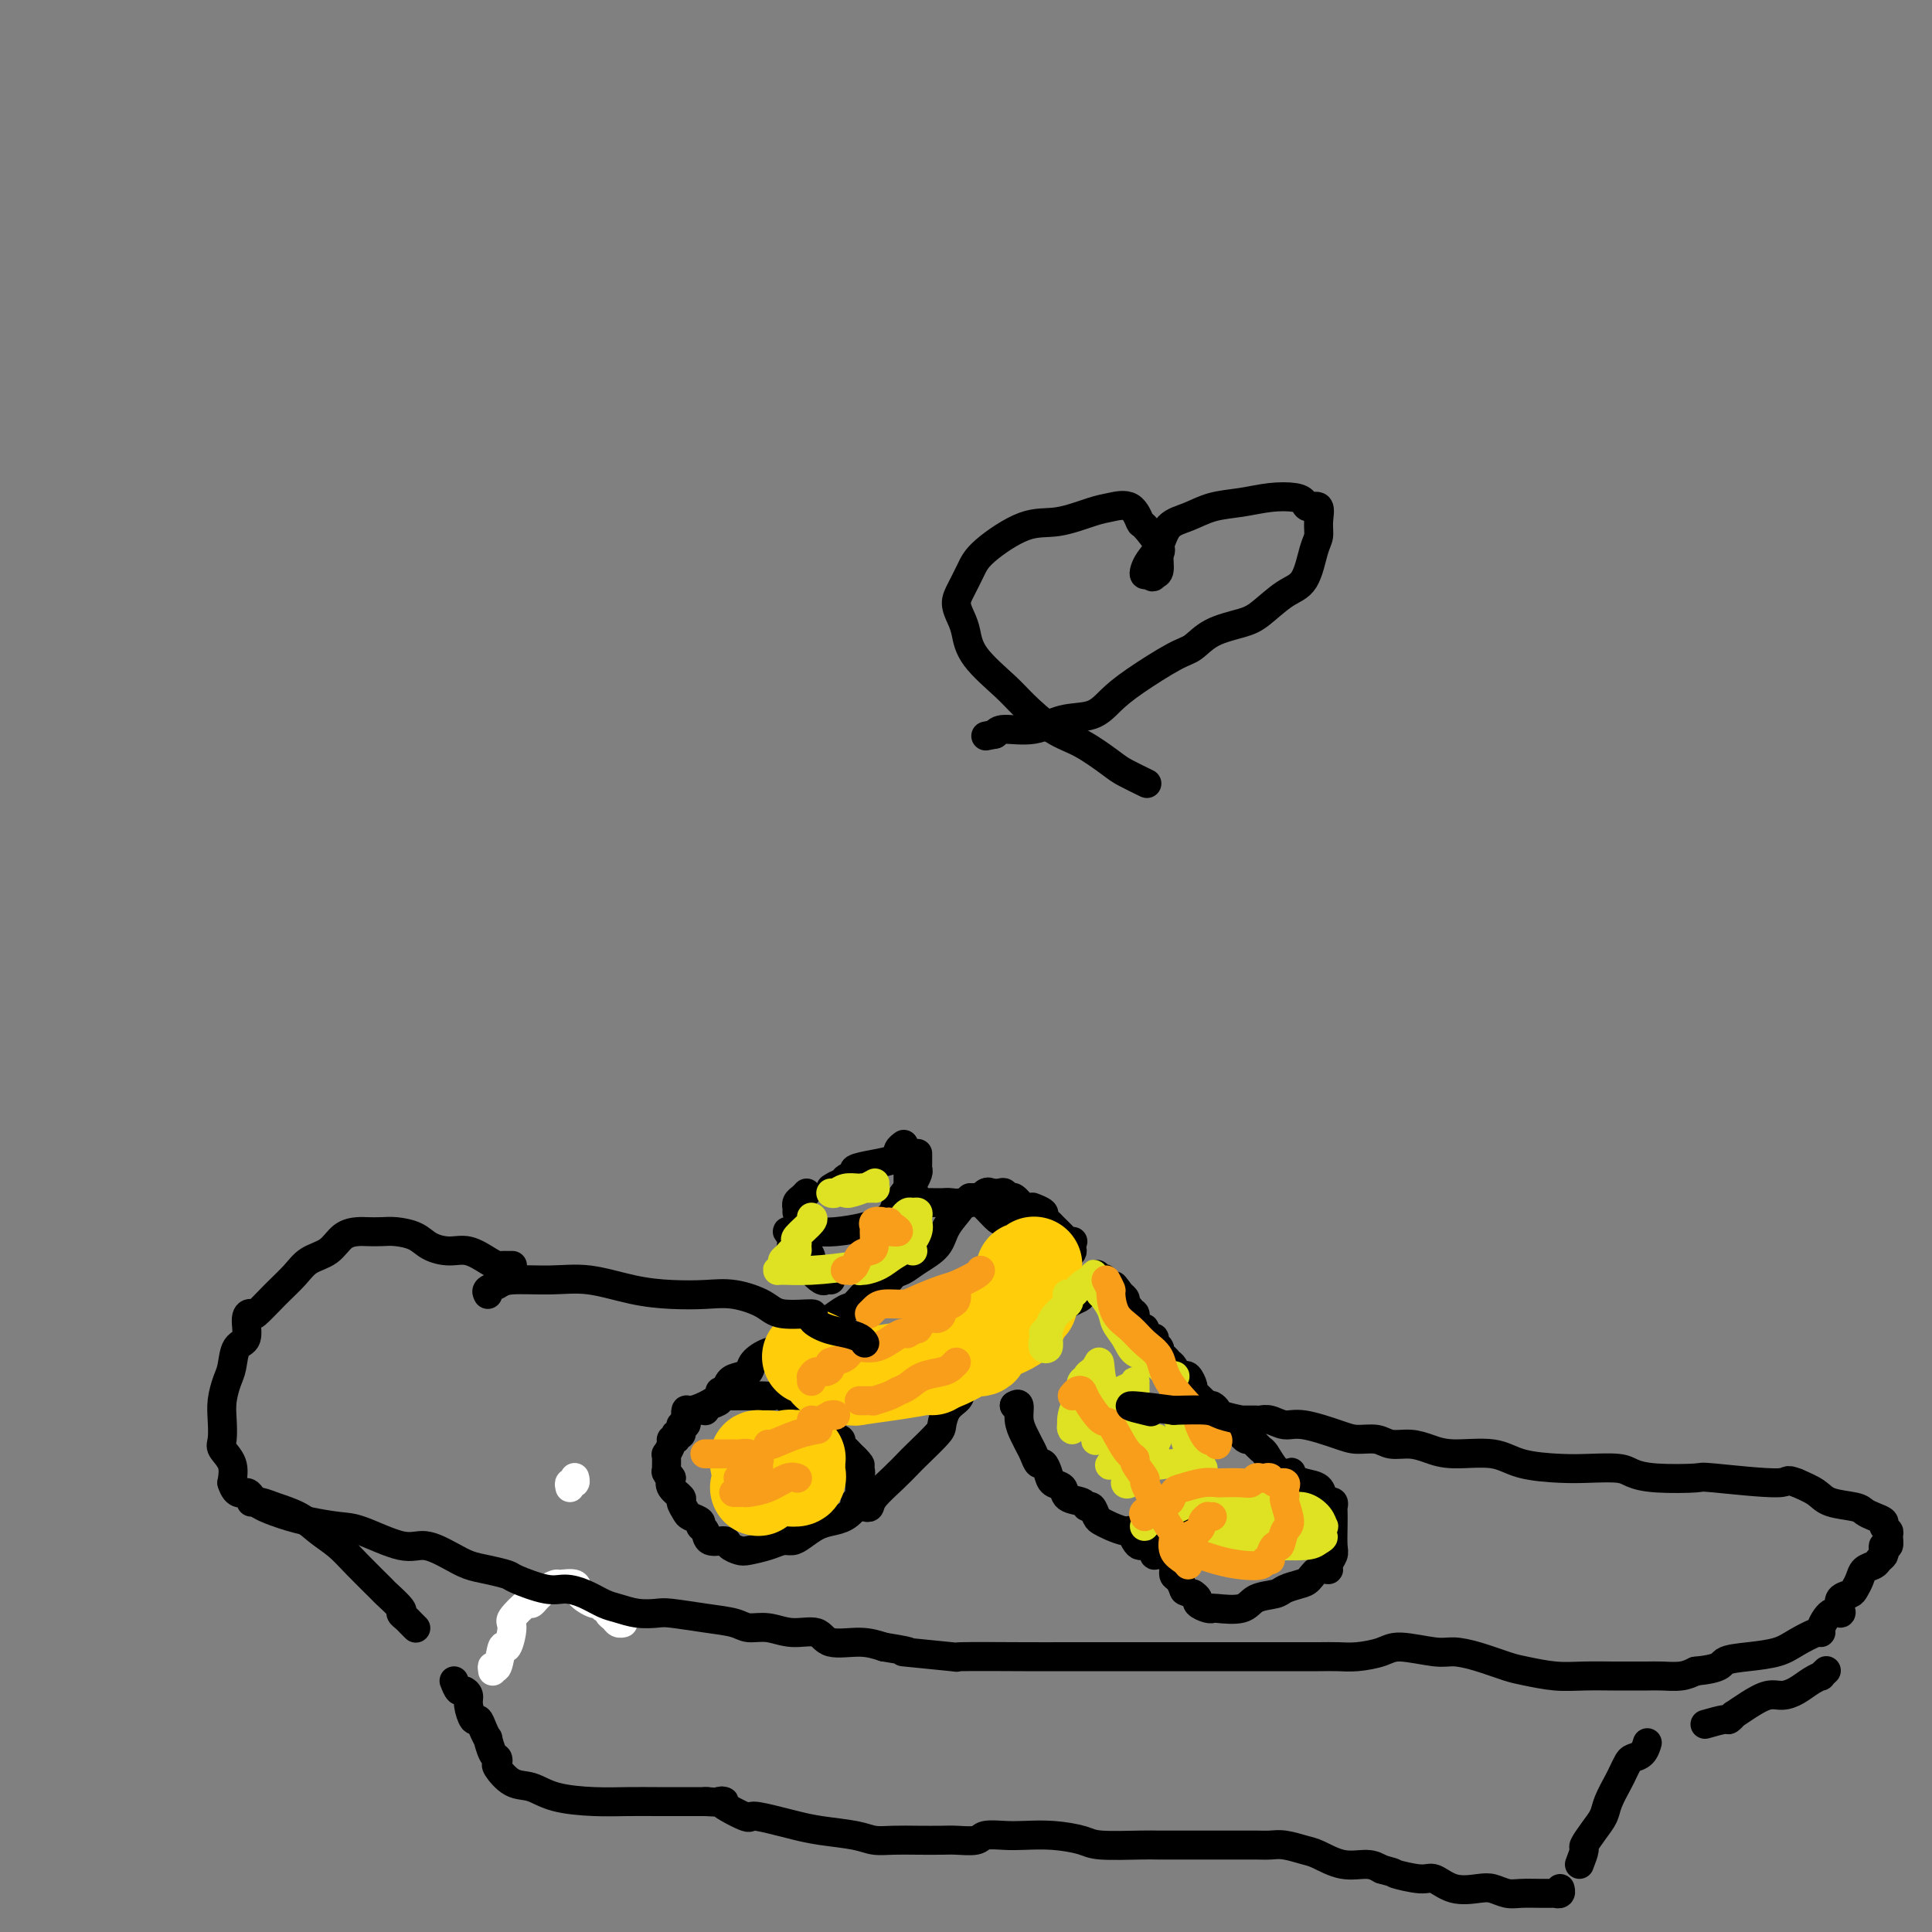 <svg viewBox='0 0 400 400' version='1.1' xmlns='http://www.w3.org/2000/svg' xmlns:xlink='http://www.w3.org/1999/xlink'><rect x="0" y="0" width="400" height="400" fill="#808080" stroke="none"/><g fill='none' stroke='#FFFFFF' stroke-width='6' stroke-linecap='round' stroke-linejoin='round'><path d='M102,346c-0.088,-0.552 -0.177,-1.104 0,-1c0.177,0.104 0.619,0.864 1,0c0.381,-0.864 0.701,-3.353 1,-4c0.299,-0.647 0.577,0.549 1,0c0.423,-0.549 0.992,-2.844 1,-4c0.008,-1.156 -0.545,-1.174 0,-2c0.545,-0.826 2.186,-2.459 3,-3c0.814,-0.541 0.800,0.009 1,0c0.200,-0.009 0.615,-0.576 1,-1c0.385,-0.424 0.741,-0.703 1,-1c0.259,-0.297 0.420,-0.610 1,-1c0.580,-0.390 1.577,-0.857 2,-1c0.423,-0.143 0.270,0.038 1,0c0.730,-0.038 2.342,-0.293 3,0c0.658,0.293 0.362,1.135 1,2c0.638,0.865 2.209,1.751 3,2c0.791,0.249 0.804,-0.141 1,0c0.196,0.141 0.577,0.812 1,1c0.423,0.188 0.888,-0.107 1,0c0.112,0.107 -0.127,0.617 0,1c0.127,0.383 0.622,0.639 1,1c0.378,0.361 0.640,0.828 1,1c0.360,0.172 0.817,0.049 1,0c0.183,-0.049 0.091,-0.025 0,0'/><path d='M118,308c-0.113,-0.453 -0.226,-0.906 0,-1c0.226,-0.094 0.793,0.171 1,0c0.207,-0.171 0.056,-0.778 0,-1c-0.056,-0.222 -0.015,-0.060 0,0c0.015,0.060 0.004,0.017 0,0c-0.004,-0.017 -0.002,-0.009 0,0'/></g>
<g fill='none' stroke='#000000' stroke-width='6' stroke-linecap='round' stroke-linejoin='round'><path d='M145,292c0.436,-0.024 0.872,-0.049 1,0c0.128,0.049 -0.053,0.171 0,0c0.053,-0.171 0.339,-0.634 1,-1c0.661,-0.366 1.697,-0.634 2,-1c0.303,-0.366 -0.127,-0.830 0,-1c0.127,-0.170 0.812,-0.046 1,0c0.188,0.046 -0.120,0.012 0,0c0.120,-0.012 0.669,-0.003 1,0c0.331,0.003 0.445,0.001 1,0c0.555,-0.001 1.552,-0.002 2,0c0.448,0.002 0.349,0.007 1,0c0.651,-0.007 2.053,-0.027 3,0c0.947,0.027 1.439,0.102 2,0c0.561,-0.102 1.190,-0.379 2,0c0.810,0.379 1.799,1.416 3,2c1.201,0.584 2.613,0.716 3,1c0.387,0.284 -0.252,0.720 0,1c0.252,0.280 1.396,0.404 2,1c0.604,0.596 0.669,1.665 1,2c0.331,0.335 0.929,-0.065 1,0c0.071,0.065 -0.384,0.595 0,1c0.384,0.405 1.609,0.686 2,1c0.391,0.314 -0.050,0.662 0,1c0.050,0.338 0.590,0.668 1,1c0.410,0.332 0.688,0.666 1,1c0.312,0.334 0.656,0.667 1,1'/><path d='M177,302c2.260,2.210 0.409,1.235 0,1c-0.409,-0.235 0.622,0.270 1,1c0.378,0.730 0.101,1.683 0,2c-0.101,0.317 -0.026,-0.003 0,0c0.026,0.003 0.003,0.330 0,1c-0.003,0.670 0.015,1.684 0,2c-0.015,0.316 -0.062,-0.066 0,0c0.062,0.066 0.232,0.581 0,1c-0.232,0.419 -0.866,0.741 -1,1c-0.134,0.259 0.231,0.454 0,1c-0.231,0.546 -1.059,1.443 -2,2c-0.941,0.557 -1.995,0.776 -3,1c-1.005,0.224 -1.962,0.455 -3,1c-1.038,0.545 -2.159,1.403 -3,2c-0.841,0.597 -1.404,0.931 -2,1c-0.596,0.069 -1.225,-0.128 -2,0c-0.775,0.128 -1.697,0.580 -3,1c-1.303,0.420 -2.987,0.808 -4,1c-1.013,0.192 -1.356,0.188 -2,0c-0.644,-0.188 -1.588,-0.561 -2,-1c-0.412,-0.439 -0.291,-0.944 -1,-1c-0.709,-0.056 -2.250,0.335 -3,0c-0.750,-0.335 -0.711,-1.398 -1,-2c-0.289,-0.602 -0.905,-0.743 -1,-1c-0.095,-0.257 0.330,-0.631 0,-1c-0.330,-0.369 -1.416,-0.732 -2,-1c-0.584,-0.268 -0.665,-0.442 -1,-1c-0.335,-0.558 -0.925,-1.500 -1,-2c-0.075,-0.500 0.364,-0.558 0,-1c-0.364,-0.442 -1.533,-1.269 -2,-2c-0.467,-0.731 -0.234,-1.365 0,-2'/><path d='M139,306c-1.464,-2.190 -1.124,-1.165 -1,-1c0.124,0.165 0.032,-0.528 0,-1c-0.032,-0.472 -0.005,-0.721 0,-1c0.005,-0.279 -0.014,-0.586 0,-1c0.014,-0.414 0.060,-0.933 0,-1c-0.060,-0.067 -0.226,0.318 0,0c0.226,-0.318 0.844,-1.339 1,-2c0.156,-0.661 -0.151,-0.961 0,-1c0.151,-0.039 0.758,0.182 1,0c0.242,-0.182 0.118,-0.766 0,-1c-0.118,-0.234 -0.229,-0.119 0,0c0.229,0.119 0.797,0.243 1,0c0.203,-0.243 0.040,-0.853 0,-1c-0.040,-0.147 0.042,0.171 0,0c-0.042,-0.171 -0.207,-0.829 0,-1c0.207,-0.171 0.787,0.146 1,0c0.213,-0.146 0.061,-0.756 0,-1c-0.061,-0.244 -0.030,-0.122 0,0'/><path d='M142,294c-0.047,-0.862 -0.094,-1.724 0,-2c0.094,-0.276 0.330,0.033 1,0c0.670,-0.033 1.775,-0.408 3,-1c1.225,-0.592 2.568,-1.402 3,-2c0.432,-0.598 -0.049,-0.986 0,-1c0.049,-0.014 0.627,0.344 1,0c0.373,-0.344 0.539,-1.392 1,-2c0.461,-0.608 1.215,-0.778 2,-1c0.785,-0.222 1.600,-0.497 2,-1c0.400,-0.503 0.384,-1.233 1,-2c0.616,-0.767 1.863,-1.572 3,-2c1.137,-0.428 2.162,-0.481 3,-1c0.838,-0.519 1.488,-1.505 2,-2c0.512,-0.495 0.885,-0.498 2,-1c1.115,-0.502 2.973,-1.504 4,-2c1.027,-0.496 1.223,-0.485 2,-1c0.777,-0.515 2.133,-1.557 3,-2c0.867,-0.443 1.243,-0.289 2,-1c0.757,-0.711 1.895,-2.287 3,-3c1.105,-0.713 2.177,-0.564 3,-1c0.823,-0.436 1.398,-1.459 2,-2c0.602,-0.541 1.230,-0.600 2,-1c0.770,-0.400 1.681,-1.140 3,-2c1.319,-0.860 3.047,-1.838 4,-3c0.953,-1.162 1.132,-2.507 2,-4c0.868,-1.493 2.426,-3.133 3,-4c0.574,-0.867 0.164,-0.962 0,-1c-0.164,-0.038 -0.082,-0.019 0,0'/><path d='M178,312c0.313,-0.034 0.626,-0.068 1,0c0.374,0.068 0.808,0.239 1,0c0.192,-0.239 0.143,-0.887 1,-2c0.857,-1.113 2.621,-2.692 4,-4c1.379,-1.308 2.371,-2.346 3,-3c0.629,-0.654 0.893,-0.924 2,-2c1.107,-1.076 3.056,-2.957 4,-4c0.944,-1.043 0.882,-1.247 1,-2c0.118,-0.753 0.417,-2.056 1,-3c0.583,-0.944 1.451,-1.528 2,-2c0.549,-0.472 0.778,-0.833 1,-2c0.222,-1.167 0.436,-3.139 1,-4c0.564,-0.861 1.477,-0.612 2,-1c0.523,-0.388 0.655,-1.413 1,-2c0.345,-0.587 0.904,-0.735 1,-1c0.096,-0.265 -0.269,-0.648 0,-1c0.269,-0.352 1.173,-0.672 2,-1c0.827,-0.328 1.576,-0.664 2,-1c0.424,-0.336 0.522,-0.671 1,-1c0.478,-0.329 1.336,-0.652 2,-1c0.664,-0.348 1.135,-0.720 2,-1c0.865,-0.280 2.125,-0.466 3,-1c0.875,-0.534 1.365,-1.414 2,-2c0.635,-0.586 1.414,-0.877 2,-1c0.586,-0.123 0.978,-0.079 1,0c0.022,0.079 -0.327,0.193 0,0c0.327,-0.193 1.331,-0.693 2,-1c0.669,-0.307 1.004,-0.423 1,-1c-0.004,-0.577 -0.347,-1.617 0,-2c0.347,-0.383 1.385,-0.109 2,0c0.615,0.109 0.808,0.055 1,0'/><path d='M227,266c3.250,-2.024 0.875,-1.083 0,-1c-0.875,0.083 -0.250,-0.690 0,-1c0.250,-0.310 0.125,-0.155 0,0'/><path d='M201,248c-0.145,-0.029 -0.290,-0.058 0,0c0.290,0.058 1.015,0.204 2,1c0.985,0.796 2.229,2.242 3,3c0.771,0.758 1.070,0.830 2,1c0.930,0.170 2.490,0.440 3,1c0.510,0.560 -0.032,1.412 0,2c0.032,0.588 0.636,0.914 1,1c0.364,0.086 0.486,-0.068 1,0c0.514,0.068 1.418,0.359 2,1c0.582,0.641 0.840,1.633 2,2c1.160,0.367 3.221,0.109 4,0c0.779,-0.109 0.275,-0.068 0,0c-0.275,0.068 -0.321,0.163 0,0c0.321,-0.163 1.010,-0.582 1,-1c-0.010,-0.418 -0.717,-0.834 -1,-1c-0.283,-0.166 -0.141,-0.083 0,0'/><path d='M201,248c-0.090,0.008 -0.180,0.016 0,0c0.180,-0.016 0.629,-0.057 1,0c0.371,0.057 0.663,0.210 1,0c0.337,-0.210 0.721,-0.784 1,-1c0.279,-0.216 0.455,-0.074 1,0c0.545,0.074 1.459,0.080 2,0c0.541,-0.080 0.708,-0.246 1,0c0.292,0.246 0.709,0.903 1,1c0.291,0.097 0.457,-0.366 1,0c0.543,0.366 1.464,1.561 2,2c0.536,0.439 0.687,0.121 1,0c0.313,-0.121 0.787,-0.044 1,0c0.213,0.044 0.166,0.054 0,0c-0.166,-0.054 -0.450,-0.171 0,0c0.450,0.171 1.635,0.632 2,1c0.365,0.368 -0.089,0.645 0,1c0.089,0.355 0.721,0.789 1,1c0.279,0.211 0.205,0.200 1,1c0.795,0.800 2.461,2.410 3,3c0.539,0.590 -0.047,0.159 0,0c0.047,-0.159 0.728,-0.045 1,0c0.272,0.045 0.136,0.023 0,0'/><path d='M172,286c0.680,-0.313 1.360,-0.625 2,-1c0.640,-0.375 1.239,-0.811 2,-1c0.761,-0.189 1.684,-0.130 3,-1c1.316,-0.870 3.025,-2.668 5,-4c1.975,-1.332 4.216,-2.197 6,-3c1.784,-0.803 3.112,-1.542 5,-3c1.888,-1.458 4.338,-3.634 6,-5c1.662,-1.366 2.537,-1.921 3,-2c0.463,-0.079 0.516,0.319 1,0c0.484,-0.319 1.400,-1.355 2,-2c0.600,-0.645 0.886,-0.899 1,-1c0.114,-0.101 0.057,-0.051 0,0'/></g>
<g fill='none' stroke='#FFCD0A' stroke-width='20' stroke-linecap='round' stroke-linejoin='round'><path d='M168,281c-0.207,-0.092 -0.413,-0.183 0,0c0.413,0.183 1.446,0.641 2,1c0.554,0.359 0.630,0.619 1,1c0.370,0.381 1.034,0.884 1,1c-0.034,0.116 -0.768,-0.154 0,0c0.768,0.154 3.036,0.733 4,1c0.964,0.267 0.622,0.223 2,0c1.378,-0.223 4.476,-0.624 7,-1c2.524,-0.376 4.473,-0.726 6,-1c1.527,-0.274 2.630,-0.472 4,-1c1.370,-0.528 3.006,-1.387 4,-2c0.994,-0.613 1.345,-0.979 2,-1c0.655,-0.021 1.614,0.303 2,0c0.386,-0.303 0.198,-1.234 1,-2c0.802,-0.766 2.593,-1.368 4,-2c1.407,-0.632 2.429,-1.294 3,-2c0.571,-0.706 0.689,-1.457 1,-2c0.311,-0.543 0.814,-0.877 1,-1c0.186,-0.123 0.053,-0.035 0,0c-0.053,0.035 -0.027,0.018 0,0'/><path d='M193,283c0.482,-1.420 0.964,-2.839 2,-4c1.036,-1.161 2.627,-2.063 4,-3c1.373,-0.937 2.528,-1.910 4,-3c1.472,-1.090 3.260,-2.296 5,-4c1.740,-1.704 3.433,-3.907 4,-5c0.567,-1.093 0.008,-1.076 0,-1c-0.008,0.076 0.536,0.213 1,0c0.464,-0.213 0.847,-0.775 1,-1c0.153,-0.225 0.077,-0.112 0,0'/><path d='M157,308c0.317,-0.890 0.634,-1.780 1,-2c0.366,-0.220 0.781,0.228 1,0c0.219,-0.228 0.241,-1.134 1,-2c0.759,-0.866 2.256,-1.693 3,-2c0.744,-0.307 0.735,-0.093 1,0c0.265,0.093 0.803,0.066 1,0c0.197,-0.066 0.055,-0.172 0,0c-0.055,0.172 -0.021,0.620 0,1c0.021,0.380 0.028,0.690 0,1c-0.028,0.310 -0.092,0.619 0,1c0.092,0.381 0.341,0.835 0,1c-0.341,0.165 -1.271,0.042 -2,0c-0.729,-0.042 -1.257,-0.004 -2,0c-0.743,0.004 -1.701,-0.027 -2,0c-0.299,0.027 0.063,0.112 0,0c-0.063,-0.112 -0.550,-0.422 -1,-1c-0.450,-0.578 -0.863,-1.423 -1,-2c-0.137,-0.577 0.002,-0.887 0,-1c-0.002,-0.113 -0.145,-0.030 0,0c0.145,0.030 0.577,0.008 1,0c0.423,-0.008 0.835,-0.002 1,0c0.165,0.002 0.082,0.001 0,0'/></g>
<g fill='none' stroke='#F99E1B' stroke-width='6' stroke-linecap='round' stroke-linejoin='round'><path d='M168,286c0.017,-0.455 0.033,-0.909 0,-1c-0.033,-0.091 -0.117,0.183 0,0c0.117,-0.183 0.434,-0.821 1,-1c0.566,-0.179 1.382,0.102 2,0c0.618,-0.102 1.039,-0.586 1,-1c-0.039,-0.414 -0.537,-0.759 0,-1c0.537,-0.241 2.108,-0.380 3,-1c0.892,-0.620 1.105,-1.722 2,-2c0.895,-0.278 2.472,0.266 4,0c1.528,-0.266 3.006,-1.344 4,-2c0.994,-0.656 1.505,-0.892 2,-1c0.495,-0.108 0.976,-0.089 1,0c0.024,0.089 -0.408,0.249 0,0c0.408,-0.249 1.655,-0.907 2,-1c0.345,-0.093 -0.210,0.378 0,0c0.210,-0.378 1.187,-1.607 2,-2c0.813,-0.393 1.461,0.050 2,0c0.539,-0.050 0.967,-0.591 1,-1c0.033,-0.409 -0.331,-0.684 0,-1c0.331,-0.316 1.357,-0.672 2,-1c0.643,-0.328 0.904,-0.627 1,-1c0.096,-0.373 0.027,-0.821 0,-1c-0.027,-0.179 -0.014,-0.090 0,0'/><path d='M178,290c-0.093,0.000 -0.185,0.001 0,0c0.185,-0.001 0.648,-0.003 1,0c0.352,0.003 0.594,0.012 1,0c0.406,-0.012 0.976,-0.044 1,0c0.024,0.044 -0.497,0.163 0,0c0.497,-0.163 2.013,-0.607 3,-1c0.987,-0.393 1.444,-0.735 2,-1c0.556,-0.265 1.210,-0.453 2,-1c0.790,-0.547 1.714,-1.453 3,-2c1.286,-0.547 2.932,-0.734 4,-1c1.068,-0.266 1.557,-0.610 2,-1c0.443,-0.390 0.841,-0.826 1,-1c0.159,-0.174 0.080,-0.087 0,0'/><path d='M146,301c0.016,-0.000 0.033,-0.000 0,0c-0.033,0.000 -0.115,0.000 0,0c0.115,-0.000 0.426,-0.000 1,0c0.574,0.000 1.412,0.000 2,0c0.588,-0.000 0.928,-0.000 1,0c0.072,0.000 -0.123,0.000 0,0c0.123,-0.000 0.563,-0.001 1,0c0.437,0.001 0.872,0.004 1,0c0.128,-0.004 -0.049,-0.016 0,0c0.049,0.016 0.324,0.060 1,0c0.676,-0.060 1.751,-0.223 2,0c0.249,0.223 -0.330,0.833 0,1c0.330,0.167 1.567,-0.109 2,0c0.433,0.109 0.062,0.604 0,1c-0.062,0.396 0.186,0.695 0,1c-0.186,0.305 -0.807,0.618 -1,1c-0.193,0.382 0.041,0.834 0,1c-0.041,0.166 -0.357,0.045 -1,0c-0.643,-0.045 -1.612,-0.013 -2,0c-0.388,0.013 -0.194,0.006 0,0'/><path d='M180,272c0.303,-0.305 0.606,-0.611 1,-1c0.394,-0.389 0.880,-0.863 2,-1c1.120,-0.137 2.874,0.062 4,0c1.126,-0.062 1.622,-0.384 3,-1c1.378,-0.616 3.637,-1.524 5,-2c1.363,-0.476 1.829,-0.519 3,-1c1.171,-0.481 3.046,-1.399 4,-2c0.954,-0.601 0.987,-0.886 1,-1c0.013,-0.114 0.007,-0.057 0,0'/><path d='M168,294c0.657,0.113 1.315,0.226 2,0c0.685,-0.226 1.399,-0.793 2,-1c0.601,-0.207 1.089,-0.056 1,0c-0.089,0.056 -0.756,0.015 -1,0c-0.244,-0.015 -0.066,-0.004 0,0c0.066,0.004 0.019,0.001 0,0c-0.019,-0.001 -0.009,-0.001 0,0'/><path d='M159,299c-0.024,0.196 -0.048,0.393 1,0c1.048,-0.393 3.167,-1.375 5,-2c1.833,-0.625 3.381,-0.893 4,-1c0.619,-0.107 0.310,-0.054 0,0'/><path d='M152,309c-0.084,-0.001 -0.169,-0.002 0,0c0.169,0.002 0.590,0.007 1,0c0.410,-0.007 0.807,-0.026 1,0c0.193,0.026 0.181,0.098 1,0c0.819,-0.098 2.468,-0.366 4,-1c1.532,-0.634 2.947,-1.634 4,-2c1.053,-0.366 1.745,-0.099 2,0c0.255,0.099 0.073,0.028 0,0c-0.073,-0.028 -0.036,-0.014 0,0'/></g>
<g fill='none' stroke='#000000' stroke-width='6' stroke-linecap='round' stroke-linejoin='round'><path d='M210,291c0.000,0.000 0.100,0.100 0.1,0.1'/><path d='M210,291c0.447,-0.262 0.893,-0.524 1,0c0.107,0.524 -0.126,1.833 0,3c0.126,1.167 0.611,2.192 1,3c0.389,0.808 0.682,1.399 1,2c0.318,0.601 0.661,1.212 1,2c0.339,0.788 0.672,1.754 1,2c0.328,0.246 0.649,-0.229 1,0c0.351,0.229 0.731,1.160 1,2c0.269,0.840 0.425,1.588 1,2c0.575,0.412 1.569,0.487 2,1c0.431,0.513 0.301,1.465 1,2c0.699,0.535 2.228,0.654 3,1c0.772,0.346 0.786,0.918 1,1c0.214,0.082 0.628,-0.328 1,0c0.372,0.328 0.701,1.393 1,2c0.299,0.607 0.566,0.758 1,1c0.434,0.242 1.034,0.577 2,1c0.966,0.423 2.299,0.935 3,1c0.701,0.065 0.770,-0.318 1,0c0.230,0.318 0.622,1.338 1,2c0.378,0.662 0.741,0.966 1,1c0.259,0.034 0.412,-0.204 1,0c0.588,0.204 1.611,0.848 2,1c0.389,0.152 0.143,-0.190 0,0c-0.143,0.190 -0.184,0.911 0,1c0.184,0.089 0.592,-0.456 1,-1'/><path d='M240,321c2.931,2.174 -0.741,0.608 0,-1c0.741,-1.608 5.897,-3.258 8,-4c2.103,-0.742 1.155,-0.577 2,-1c0.845,-0.423 3.484,-1.433 5,-2c1.516,-0.567 1.909,-0.690 2,-1c0.091,-0.310 -0.120,-0.805 0,-1c0.120,-0.195 0.572,-0.089 1,0c0.428,0.089 0.832,0.160 1,0c0.168,-0.160 0.099,-0.549 0,-1c-0.099,-0.451 -0.229,-0.962 0,-1c0.229,-0.038 0.816,0.396 1,0c0.184,-0.396 -0.036,-1.623 0,-2c0.036,-0.377 0.329,0.095 1,0c0.671,-0.095 1.719,-0.756 2,-1c0.281,-0.244 -0.205,-0.070 0,0c0.205,0.070 1.103,0.035 2,0'/><path d='M265,306c4.100,-2.324 1.852,-0.635 1,0c-0.852,0.635 -0.306,0.215 0,0c0.306,-0.215 0.373,-0.226 1,0c0.627,0.226 1.813,0.688 3,1c1.187,0.312 2.374,0.475 3,1c0.626,0.525 0.689,1.412 1,2c0.311,0.588 0.868,0.877 1,1c0.132,0.123 -0.161,0.079 0,0c0.161,-0.079 0.775,-0.193 1,0c0.225,0.193 0.061,0.695 0,1c-0.061,0.305 -0.021,0.414 0,1c0.021,0.586 0.021,1.650 0,3c-0.021,1.350 -0.064,2.987 0,4c0.064,1.013 0.235,1.403 0,2c-0.235,0.597 -0.877,1.403 -1,2c-0.123,0.597 0.272,0.986 0,1c-0.272,0.014 -1.212,-0.347 -2,0c-0.788,0.347 -1.426,1.401 -2,2c-0.574,0.599 -1.085,0.742 -2,1c-0.915,0.258 -2.235,0.629 -3,1c-0.765,0.371 -0.975,0.740 -2,1c-1.025,0.260 -2.865,0.410 -4,1c-1.135,0.590 -1.566,1.619 -3,2c-1.434,0.381 -3.872,0.113 -5,0c-1.128,-0.113 -0.946,-0.072 -1,0c-0.054,0.072 -0.344,0.174 -1,0c-0.656,-0.174 -1.677,-0.624 -2,-1c-0.323,-0.376 0.050,-0.679 0,-1c-0.050,-0.321 -0.525,-0.661 -1,-1'/><path d='M247,330c-1.957,-0.578 -1.849,-0.523 -2,-1c-0.151,-0.477 -0.562,-1.488 -1,-2c-0.438,-0.512 -0.902,-0.527 -1,-1c-0.098,-0.473 0.170,-1.405 0,-2c-0.170,-0.595 -0.776,-0.852 -1,-2c-0.224,-1.148 -0.064,-3.185 0,-4c0.064,-0.815 0.032,-0.407 0,0'/><path d='M266,307c-0.046,0.075 -0.092,0.151 0,0c0.092,-0.151 0.322,-0.528 0,-1c-0.322,-0.472 -1.196,-1.040 -2,-2c-0.804,-0.960 -1.539,-2.314 -2,-3c-0.461,-0.686 -0.648,-0.704 -1,-1c-0.352,-0.296 -0.869,-0.868 -1,-1c-0.131,-0.132 0.126,0.177 0,0c-0.126,-0.177 -0.633,-0.838 -1,-1c-0.367,-0.162 -0.595,0.177 -1,0c-0.405,-0.177 -0.988,-0.870 -1,-1c-0.012,-0.130 0.547,0.302 0,0c-0.547,-0.302 -2.198,-1.338 -3,-2c-0.802,-0.662 -0.754,-0.952 -1,-1c-0.246,-0.048 -0.787,0.145 -1,0c-0.213,-0.145 -0.098,-0.626 0,-1c0.098,-0.374 0.180,-0.639 0,-1c-0.180,-0.361 -0.623,-0.817 -1,-1c-0.377,-0.183 -0.689,-0.091 -1,0'/><path d='M250,291c-2.658,-2.655 -1.304,-1.293 -1,-1c0.304,0.293 -0.443,-0.482 -1,-1c-0.557,-0.518 -0.923,-0.778 -1,-1c-0.077,-0.222 0.134,-0.406 0,-1c-0.134,-0.594 -0.613,-1.598 -1,-2c-0.387,-0.402 -0.681,-0.203 -1,0c-0.319,0.203 -0.664,0.409 -1,0c-0.336,-0.409 -0.665,-1.433 -1,-2c-0.335,-0.567 -0.677,-0.677 -1,-1c-0.323,-0.323 -0.626,-0.860 -1,-1c-0.374,-0.140 -0.817,0.116 -1,0c-0.183,-0.116 -0.104,-0.605 0,-1c0.104,-0.395 0.234,-0.697 0,-1c-0.234,-0.303 -0.833,-0.607 -1,-1c-0.167,-0.393 0.096,-0.875 0,-1c-0.096,-0.125 -0.552,0.108 -1,0c-0.448,-0.108 -0.890,-0.558 -1,-1c-0.110,-0.442 0.110,-0.875 0,-1c-0.110,-0.125 -0.552,0.058 -1,0c-0.448,-0.058 -0.904,-0.358 -1,-1c-0.096,-0.642 0.166,-1.625 0,-2c-0.166,-0.375 -0.762,-0.142 -1,0c-0.238,0.142 -0.119,0.193 0,0c0.119,-0.193 0.238,-0.629 0,-1c-0.238,-0.371 -0.833,-0.677 -1,-1c-0.167,-0.323 0.095,-0.664 0,-1c-0.095,-0.336 -0.548,-0.668 -1,-1'/><path d='M232,268c-2.726,-3.560 -0.542,-0.958 0,0c0.542,0.958 -0.560,0.274 -1,0c-0.440,-0.274 -0.220,-0.137 0,0'/><path d='M172,265c-0.371,-0.049 -0.742,-0.098 -1,0c-0.258,0.098 -0.403,0.343 -1,0c-0.597,-0.343 -1.648,-1.273 -2,-2c-0.352,-0.727 -0.007,-1.252 0,-2c0.007,-0.748 -0.324,-1.720 -1,-2c-0.676,-0.280 -1.697,0.132 -2,0c-0.303,-0.132 0.110,-0.810 0,-1c-0.110,-0.190 -0.745,0.107 -1,0c-0.255,-0.107 -0.130,-0.617 0,-1c0.130,-0.383 0.264,-0.639 0,-1c-0.264,-0.361 -0.926,-0.828 -1,-1c-0.074,-0.172 0.441,-0.049 1,0c0.559,0.049 1.162,0.023 2,0c0.838,-0.023 1.912,-0.044 3,0c1.088,0.044 2.189,0.153 4,0c1.811,-0.153 4.331,-0.567 6,-1c1.669,-0.433 2.488,-0.886 3,-1c0.512,-0.114 0.718,0.110 1,0c0.282,-0.110 0.641,-0.555 1,-1'/><path d='M184,252c3.305,-0.396 1.068,0.115 1,-1c-0.068,-1.115 2.034,-3.856 3,-5c0.966,-1.144 0.795,-0.692 1,-1c0.205,-0.308 0.787,-1.375 1,-2c0.213,-0.625 0.057,-0.808 0,-1c-0.057,-0.192 -0.015,-0.392 0,-1c0.015,-0.608 0.004,-1.625 0,-2c-0.004,-0.375 -0.001,-0.107 0,0c0.001,0.107 0.001,0.054 0,0'/><path d='M172,246c0.714,-0.447 1.428,-0.893 2,-1c0.572,-0.107 1.002,0.126 1,0c-0.002,-0.126 -0.435,-0.611 0,-1c0.435,-0.389 1.738,-0.683 2,-1c0.262,-0.317 -0.518,-0.659 0,-1c0.518,-0.341 2.334,-0.683 4,-1c1.666,-0.317 3.182,-0.611 4,-1c0.818,-0.389 0.937,-0.875 1,-1c0.063,-0.125 0.068,0.111 0,0c-0.068,-0.111 -0.211,-0.568 0,-1c0.211,-0.432 0.774,-0.838 1,-1c0.226,-0.162 0.113,-0.081 0,0'/><path d='M167,247c-0.309,0.342 -0.619,0.684 -1,1c-0.381,0.316 -0.834,0.607 -1,1c-0.166,0.393 -0.044,0.889 0,1c0.044,0.111 0.012,-0.162 0,0c-0.012,0.162 -0.003,0.761 0,1c0.003,0.239 0.002,0.120 0,0'/><path d='M188,243c-0.000,0.301 -0.001,0.602 0,1c0.001,0.398 0.003,0.894 0,1c-0.003,0.106 -0.012,-0.179 0,0c0.012,0.179 0.045,0.822 0,1c-0.045,0.178 -0.169,-0.110 0,0c0.169,0.110 0.630,0.618 1,1c0.370,0.382 0.650,0.638 1,1c0.350,0.362 0.772,0.831 1,1c0.228,0.169 0.264,0.038 1,0c0.736,-0.038 2.173,0.018 3,0c0.827,-0.018 1.045,-0.110 2,0c0.955,0.110 2.648,0.421 4,0c1.352,-0.421 2.364,-1.575 3,-2c0.636,-0.425 0.896,-0.121 1,0c0.104,0.121 0.052,0.061 0,0'/></g>
<g fill='none' stroke='#DEE222' stroke-width='6' stroke-linecap='round' stroke-linejoin='round'><path d='M223,290c0.485,-0.649 0.969,-1.297 1,-2c0.031,-0.703 -0.392,-1.459 0,-2c0.392,-0.541 1.599,-0.866 2,-1c0.401,-0.134 -0.005,-0.076 0,0c0.005,0.076 0.422,0.170 0,1c-0.422,0.830 -1.684,2.398 -2,4c-0.316,1.602 0.314,3.240 0,4c-0.314,0.760 -1.573,0.642 -2,1c-0.427,0.358 -0.020,1.193 0,1c0.020,-0.193 -0.345,-1.414 0,-3c0.345,-1.586 1.399,-3.535 2,-5c0.601,-1.465 0.749,-2.444 1,-3c0.251,-0.556 0.606,-0.688 1,-1c0.394,-0.312 0.827,-0.803 1,-1c0.173,-0.197 0.087,-0.098 0,0'/><path d='M227,283c0.871,-2.080 0.549,-0.781 1,2c0.451,2.781 1.675,7.045 2,9c0.325,1.955 -0.251,1.602 -1,2c-0.749,0.398 -1.673,1.547 -2,2c-0.327,0.453 -0.057,0.209 0,0c0.057,-0.209 -0.097,-0.385 0,-1c0.097,-0.615 0.447,-1.671 1,-3c0.553,-1.329 1.311,-2.931 2,-4c0.689,-1.069 1.309,-1.605 2,-2c0.691,-0.395 1.453,-0.647 2,-1c0.547,-0.353 0.878,-0.805 1,-1c0.122,-0.195 0.033,-0.134 0,0c-0.033,0.134 -0.012,0.340 0,1c0.012,0.660 0.015,1.772 0,3c-0.015,1.228 -0.049,2.571 0,4c0.049,1.429 0.182,2.942 0,4c-0.182,1.058 -0.678,1.660 -1,2c-0.322,0.340 -0.470,0.417 -1,1c-0.530,0.583 -1.443,1.673 -2,2c-0.557,0.327 -0.759,-0.109 -1,0c-0.241,0.109 -0.520,0.761 0,0c0.520,-0.761 1.840,-2.936 3,-4c1.160,-1.064 2.158,-1.017 3,-1c0.842,0.017 1.526,0.005 2,0c0.474,-0.005 0.737,-0.002 1,0'/><path d='M239,298c1.243,-0.580 0.351,0.469 0,1c-0.351,0.531 -0.162,0.545 0,1c0.162,0.455 0.295,1.352 0,2c-0.295,0.648 -1.018,1.047 -2,2c-0.982,0.953 -2.222,2.459 -3,3c-0.778,0.541 -1.093,0.117 -1,0c0.093,-0.117 0.594,0.073 1,0c0.406,-0.073 0.715,-0.407 1,-1c0.285,-0.593 0.545,-1.443 2,-2c1.455,-0.557 4.105,-0.821 6,-1c1.895,-0.179 3.035,-0.273 4,0c0.965,0.273 1.753,0.912 2,1c0.247,0.088 -0.049,-0.377 0,0c0.049,0.377 0.443,1.595 0,3c-0.443,1.405 -1.722,2.998 -3,4c-1.278,1.002 -2.555,1.414 -4,2c-1.445,0.586 -3.058,1.345 -4,2c-0.942,0.655 -1.213,1.205 -1,1c0.213,-0.205 0.910,-1.166 2,-2c1.090,-0.834 2.573,-1.540 4,-2c1.427,-0.460 2.800,-0.673 4,-1c1.200,-0.327 2.229,-0.768 4,-1c1.771,-0.232 4.285,-0.255 6,0c1.715,0.255 2.633,0.787 3,1c0.367,0.213 0.184,0.106 0,0'/><path d='M260,311c1.423,0.393 0.481,0.876 0,2c-0.481,1.124 -0.503,2.890 -1,4c-0.497,1.110 -1.471,1.566 -2,2c-0.529,0.434 -0.614,0.848 -1,1c-0.386,0.152 -1.072,0.042 -2,0c-0.928,-0.042 -2.099,-0.017 -3,0c-0.901,0.017 -1.533,0.027 -2,0c-0.467,-0.027 -0.768,-0.090 -1,0c-0.232,0.090 -0.396,0.332 0,0c0.396,-0.332 1.351,-1.237 2,-2c0.649,-0.763 0.991,-1.383 2,-2c1.009,-0.617 2.683,-1.232 4,-2c1.317,-0.768 2.276,-1.690 4,-2c1.724,-0.310 4.214,-0.007 6,0c1.786,0.007 2.869,-0.281 4,0c1.131,0.281 2.309,1.132 3,2c0.691,0.868 0.896,1.752 1,2c0.104,0.248 0.107,-0.139 0,0c-0.107,0.139 -0.325,0.805 -1,1c-0.675,0.195 -1.807,-0.081 -3,0c-1.193,0.081 -2.447,0.519 -4,1c-1.553,0.481 -3.405,1.005 -4,1c-0.595,-0.005 0.068,-0.538 1,-1c0.932,-0.462 2.134,-0.853 3,-1c0.866,-0.147 1.397,-0.050 2,0c0.603,0.050 1.278,0.052 2,0c0.722,-0.052 1.492,-0.158 2,0c0.508,0.158 0.754,0.579 1,1'/><path d='M273,318c1.777,0.010 0.719,0.536 0,1c-0.719,0.464 -1.100,0.865 -3,1c-1.900,0.135 -5.320,0.003 -9,0c-3.680,-0.003 -7.621,0.124 -9,0c-1.379,-0.124 -0.197,-0.500 0,-1c0.197,-0.500 -0.591,-1.125 -1,-2c-0.409,-0.875 -0.437,-2.002 -1,-3c-0.563,-0.998 -1.660,-1.868 -2,-3c-0.340,-1.132 0.077,-2.527 0,-4c-0.077,-1.473 -0.648,-3.025 -1,-4c-0.352,-0.975 -0.487,-1.374 -1,-3c-0.513,-1.626 -1.406,-4.478 -2,-6c-0.594,-1.522 -0.891,-1.715 -1,-2c-0.109,-0.285 -0.030,-0.662 0,-1c0.030,-0.338 0.011,-0.635 0,-1c-0.011,-0.365 -0.013,-0.797 0,-1c0.013,-0.203 0.041,-0.177 0,-1c-0.041,-0.823 -0.150,-2.495 0,-3c0.150,-0.505 0.560,0.157 0,0c-0.560,-0.157 -2.091,-1.133 -3,-2c-0.909,-0.867 -1.198,-1.624 -2,-2c-0.802,-0.376 -2.117,-0.371 -3,-1c-0.883,-0.629 -1.333,-1.891 -2,-3c-0.667,-1.109 -1.551,-2.066 -2,-3c-0.449,-0.934 -0.464,-1.847 -1,-3c-0.536,-1.153 -1.594,-2.547 -2,-3c-0.406,-0.453 -0.160,0.033 0,0c0.160,-0.033 0.235,-0.586 0,-1c-0.235,-0.414 -0.782,-0.690 -1,-1c-0.218,-0.310 -0.109,-0.655 0,-1'/><path d='M227,265c-1.206,-2.307 -0.221,-0.576 0,0c0.221,0.576 -0.323,-0.003 -1,0c-0.677,0.003 -1.488,0.588 -2,1c-0.512,0.412 -0.726,0.649 -1,1c-0.274,0.351 -0.606,0.814 -1,1c-0.394,0.186 -0.848,0.096 -1,0c-0.152,-0.096 -0.003,-0.197 0,0c0.003,0.197 -0.142,0.694 0,1c0.142,0.306 0.570,0.422 0,1c-0.570,0.578 -2.138,1.618 -3,3c-0.862,1.382 -1.016,3.106 -1,4c0.016,0.894 0.204,0.959 0,1c-0.204,0.041 -0.801,0.058 -1,0c-0.199,-0.058 -0.001,-0.189 0,0c0.001,0.189 -0.196,0.700 0,1c0.196,0.300 0.783,0.388 1,0c0.217,-0.388 0.062,-1.254 0,-2c-0.062,-0.746 -0.031,-1.373 0,-2'/><path d='M217,275c-1.667,1.667 -0.833,0.833 0,0'/><path d='M189,259c-0.310,-0.068 -0.620,-0.136 -1,-1c-0.380,-0.864 -0.831,-2.522 -1,-3c-0.169,-0.478 -0.057,0.226 0,0c0.057,-0.226 0.057,-1.382 0,-2c-0.057,-0.618 -0.173,-0.698 0,-1c0.173,-0.302 0.634,-0.824 1,-1c0.366,-0.176 0.635,-0.004 1,0c0.365,0.004 0.825,-0.161 1,0c0.175,0.161 0.066,0.648 0,1c-0.066,0.352 -0.089,0.570 0,1c0.089,0.430 0.290,1.072 0,2c-0.290,0.928 -1.073,2.143 -2,3c-0.927,0.857 -2.000,1.355 -3,2c-1.000,0.645 -1.929,1.437 -3,2c-1.071,0.563 -2.285,0.899 -3,1c-0.715,0.101 -0.932,-0.032 -1,0c-0.068,0.032 0.012,0.229 0,0c-0.012,-0.229 -0.116,-0.885 0,-1c0.116,-0.115 0.454,0.309 1,0c0.546,-0.309 1.301,-1.352 2,-2c0.699,-0.648 1.343,-0.899 2,-1c0.657,-0.101 1.329,-0.050 2,0'/><path d='M185,259c0.851,-0.441 -0.020,0.456 -1,1c-0.980,0.544 -2.067,0.735 -3,1c-0.933,0.265 -1.710,0.604 -4,1c-2.290,0.396 -6.093,0.849 -9,1c-2.907,0.151 -4.920,-0.001 -6,0c-1.080,0.001 -1.229,0.154 -1,0c0.229,-0.154 0.836,-0.615 1,-1c0.164,-0.385 -0.114,-0.694 0,-1c0.114,-0.306 0.620,-0.607 1,-1c0.380,-0.393 0.635,-0.877 1,-1c0.365,-0.123 0.841,0.114 1,0c0.159,-0.114 0.000,-0.581 0,-1c-0.000,-0.419 0.157,-0.792 0,-1c-0.157,-0.208 -0.630,-0.252 0,-1c0.630,-0.748 2.362,-2.201 3,-3c0.638,-0.799 0.182,-0.942 0,-1c-0.182,-0.058 -0.091,-0.029 0,0'/><path d='M172,247c0.262,0.113 0.525,0.226 1,0c0.475,-0.226 1.163,-0.792 2,-1c0.837,-0.208 1.822,-0.057 3,0c1.178,0.057 2.548,0.019 3,0c0.452,-0.019 -0.012,-0.019 0,0c0.012,0.019 0.502,0.058 0,0c-0.502,-0.058 -1.996,-0.215 -3,0c-1.004,0.215 -1.519,0.800 -2,1c-0.481,0.200 -0.927,0.015 -1,0c-0.073,-0.015 0.228,0.140 1,0c0.772,-0.140 2.016,-0.576 3,-1c0.984,-0.424 1.710,-0.835 2,-1c0.290,-0.165 0.145,-0.082 0,0'/></g>
<g fill='none' stroke='#F99E1B' stroke-width='6' stroke-linecap='round' stroke-linejoin='round'><path d='M222,289c0.318,-0.395 0.637,-0.790 1,-1c0.363,-0.210 0.772,-0.236 1,0c0.228,0.236 0.276,0.732 1,2c0.724,1.268 2.125,3.307 3,4c0.875,0.693 1.223,0.039 2,1c0.777,0.961 1.983,3.537 3,5c1.017,1.463 1.847,1.814 2,2c0.153,0.186 -0.369,0.207 0,1c0.369,0.793 1.630,2.357 2,3c0.370,0.643 -0.151,0.364 0,1c0.151,0.636 0.975,2.187 2,4c1.025,1.813 2.250,3.887 3,5c0.750,1.113 1.024,1.265 1,2c-0.024,0.735 -0.346,2.053 0,3c0.346,0.947 1.361,1.522 2,2c0.639,0.478 0.903,0.860 1,1c0.097,0.140 0.028,0.040 0,0c-0.028,-0.040 -0.014,-0.020 0,0'/><path d='M229,265c0.433,0.834 0.867,1.669 1,2c0.133,0.331 -0.034,0.159 0,1c0.034,0.841 0.271,2.693 1,4c0.729,1.307 1.951,2.067 3,3c1.049,0.933 1.926,2.039 3,3c1.074,0.961 2.346,1.775 3,3c0.654,1.225 0.691,2.859 2,5c1.309,2.141 3.892,4.788 5,6c1.108,1.212 0.742,0.991 1,2c0.258,1.009 1.141,3.250 2,4c0.859,0.750 1.693,0.010 2,0c0.307,-0.010 0.088,0.712 0,1c-0.088,0.288 -0.044,0.144 0,0'/><path d='M237,314c-0.211,-0.344 -0.422,-0.687 0,-1c0.422,-0.313 1.476,-0.594 2,-1c0.524,-0.406 0.517,-0.936 1,-1c0.483,-0.064 1.458,0.337 2,0c0.542,-0.337 0.653,-1.411 1,-2c0.347,-0.589 0.929,-0.694 2,-1c1.071,-0.306 2.630,-0.813 4,-1c1.370,-0.187 2.552,-0.054 3,0c0.448,0.054 0.161,0.028 1,0c0.839,-0.028 2.802,-0.060 4,0c1.198,0.060 1.631,0.211 2,0c0.369,-0.211 0.675,-0.785 1,-1c0.325,-0.215 0.669,-0.073 1,0c0.331,0.073 0.649,0.075 1,0c0.351,-0.075 0.735,-0.228 1,0c0.265,0.228 0.411,0.835 1,1c0.589,0.165 1.621,-0.113 2,0c0.379,0.113 0.106,0.619 0,1c-0.106,0.381 -0.045,0.639 0,1c0.045,0.361 0.076,0.827 0,1c-0.076,0.173 -0.258,0.055 0,1c0.258,0.945 0.955,2.953 1,4c0.045,1.047 -0.561,1.132 -1,2c-0.439,0.868 -0.710,2.519 -1,3c-0.290,0.481 -0.600,-0.207 -1,0c-0.400,0.207 -0.889,1.310 -1,2c-0.111,0.690 0.156,0.967 0,1c-0.156,0.033 -0.735,-0.179 -1,0c-0.265,0.179 -0.215,0.749 -1,1c-0.785,0.251 -2.404,0.183 -4,0c-1.596,-0.183 -3.170,-0.481 -5,-1c-1.830,-0.519 -3.915,-1.260 -6,-2'/><path d='M246,321c-2.999,-0.655 -2.996,-0.792 -3,-1c-0.004,-0.208 -0.016,-0.486 1,-1c1.016,-0.514 3.061,-1.262 4,-2c0.939,-0.738 0.774,-1.466 1,-2c0.226,-0.534 0.844,-0.875 1,-1c0.156,-0.125 -0.150,-0.034 0,0c0.150,0.034 0.757,0.010 1,0c0.243,-0.010 0.121,-0.005 0,0'/><path d='M175,263c0.449,-0.016 0.897,-0.032 1,0c0.103,0.032 -0.140,0.113 0,0c0.140,-0.113 0.664,-0.419 1,-1c0.336,-0.581 0.483,-1.437 1,-2c0.517,-0.563 1.405,-0.834 2,-1c0.595,-0.166 0.897,-0.227 1,-1c0.103,-0.773 0.005,-2.257 0,-3c-0.005,-0.743 0.081,-0.745 0,-1c-0.081,-0.255 -0.328,-0.762 0,-1c0.328,-0.238 1.232,-0.208 2,0c0.768,0.208 1.399,0.592 2,1c0.601,0.408 1.170,0.839 1,1c-0.170,0.161 -1.079,0.054 -2,0c-0.921,-0.054 -1.855,-0.053 -2,0c-0.145,0.053 0.497,0.159 1,0c0.503,-0.159 0.866,-0.581 1,-1c0.134,-0.419 0.038,-0.834 0,-1c-0.038,-0.166 -0.019,-0.083 0,0'/></g>
<g fill='none' stroke='#000000' stroke-width='6' stroke-linecap='round' stroke-linejoin='round'><path d='M106,262c0.089,-0.001 0.177,-0.002 0,0c-0.177,0.002 -0.620,0.007 -1,0c-0.380,-0.007 -0.698,-0.026 -1,0c-0.302,0.026 -0.587,0.096 -1,0c-0.413,-0.096 -0.952,-0.358 -2,-1c-1.048,-0.642 -2.605,-1.664 -4,-2c-1.395,-0.336 -2.627,0.015 -4,0c-1.373,-0.015 -2.886,-0.396 -4,-1c-1.114,-0.604 -1.831,-1.430 -3,-2c-1.169,-0.570 -2.792,-0.884 -4,-1c-1.208,-0.116 -2.002,-0.035 -3,0c-0.998,0.035 -2.200,0.025 -3,0c-0.800,-0.025 -1.200,-0.065 -2,0c-0.800,0.065 -2.001,0.235 -3,1c-0.999,0.765 -1.795,2.125 -3,3c-1.205,0.875 -2.819,1.264 -4,2c-1.181,0.736 -1.928,1.819 -3,3c-1.072,1.181 -2.467,2.460 -4,4c-1.533,1.540 -3.202,3.341 -4,4c-0.798,0.659 -0.725,0.175 -1,0c-0.275,-0.175 -0.900,-0.043 -1,1c-0.100,1.043 0.323,2.995 0,4c-0.323,1.005 -1.393,1.061 -2,2c-0.607,0.939 -0.751,2.759 -1,4c-0.249,1.241 -0.605,1.903 -1,3c-0.395,1.097 -0.831,2.628 -1,4c-0.169,1.372 -0.073,2.586 0,4c0.073,1.414 0.123,3.029 0,4c-0.123,0.971 -0.418,1.300 0,2c0.418,0.700 1.548,1.771 2,3c0.452,1.229 0.226,2.614 0,4'/><path d='M48,307c0.923,2.991 2.229,1.967 3,2c0.771,0.033 1.007,1.123 2,2c0.993,0.877 2.743,1.542 4,2c1.257,0.458 2.019,0.709 3,1c0.981,0.291 2.179,0.623 4,1c1.821,0.377 4.265,0.800 6,1c1.735,0.200 2.760,0.176 5,1c2.240,0.824 5.693,2.497 8,3c2.307,0.503 3.466,-0.163 5,0c1.534,0.163 3.443,1.156 5,2c1.557,0.844 2.762,1.540 4,2c1.238,0.460 2.508,0.683 4,1c1.492,0.317 3.206,0.728 4,1c0.794,0.272 0.667,0.405 2,1c1.333,0.595 4.127,1.651 6,2c1.873,0.349 2.825,-0.008 4,0c1.175,0.008 2.573,0.381 4,1c1.427,0.619 2.882,1.486 4,2c1.118,0.514 1.900,0.677 3,1c1.100,0.323 2.518,0.807 4,1c1.482,0.193 3.029,0.094 4,0c0.971,-0.094 1.368,-0.184 3,0c1.632,0.184 4.500,0.642 7,1c2.500,0.358 4.631,0.616 6,1c1.369,0.384 1.977,0.895 3,1c1.023,0.105 2.461,-0.197 4,0c1.539,0.197 3.180,0.893 5,1c1.820,0.107 3.818,-0.373 5,0c1.182,0.373 1.549,1.600 3,2c1.451,0.400 3.986,-0.029 6,0c2.014,0.029 3.507,0.514 5,1'/><path d='M183,341c8.791,1.403 3.268,0.912 4,1c0.732,0.088 7.719,0.756 10,1c2.281,0.244 -0.144,0.065 2,0c2.144,-0.065 8.858,-0.018 13,0c4.142,0.018 5.710,0.005 8,0c2.290,-0.005 5.300,-0.001 7,0c1.700,0.001 2.090,0.000 3,0c0.910,-0.000 2.338,-0.000 4,0c1.662,0.000 3.556,0.000 5,0c1.444,-0.000 2.437,0.000 4,0c1.563,-0.000 3.695,-0.000 7,0c3.305,0.000 7.782,0.001 11,0c3.218,-0.001 5.176,-0.003 7,0c1.824,0.003 3.513,0.010 5,0c1.487,-0.010 2.772,-0.037 4,0c1.228,0.037 2.400,0.139 4,0c1.600,-0.139 3.630,-0.519 5,-1c1.370,-0.481 2.082,-1.064 4,-1c1.918,0.064 5.042,0.776 7,1c1.958,0.224 2.749,-0.041 4,0c1.251,0.041 2.961,0.389 5,1c2.039,0.611 4.405,1.484 6,2c1.595,0.516 2.417,0.674 4,1c1.583,0.326 3.926,0.819 6,1c2.074,0.181 3.881,0.048 6,0c2.119,-0.048 4.552,-0.012 6,0c1.448,0.012 1.910,0.000 3,0c1.090,-0.000 2.808,0.010 4,0c1.192,-0.010 1.859,-0.041 3,0c1.141,0.041 2.754,0.155 4,0c1.246,-0.155 2.123,-0.577 3,-1'/><path d='M351,346c5.626,-0.557 5.192,-1.449 6,-2c0.808,-0.551 2.858,-0.760 5,-1c2.142,-0.240 4.376,-0.510 6,-1c1.624,-0.490 2.637,-1.201 4,-2c1.363,-0.799 3.077,-1.688 4,-2c0.923,-0.312 1.057,-0.047 1,0c-0.057,0.047 -0.304,-0.124 0,-1c0.304,-0.876 1.160,-2.459 2,-3c0.840,-0.541 1.664,-0.042 2,0c0.336,0.042 0.184,-0.373 0,-1c-0.184,-0.627 -0.401,-1.467 0,-2c0.401,-0.533 1.421,-0.759 2,-1c0.579,-0.241 0.718,-0.498 1,-1c0.282,-0.502 0.706,-1.248 1,-2c0.294,-0.752 0.457,-1.511 1,-2c0.543,-0.489 1.465,-0.710 2,-1c0.535,-0.290 0.683,-0.650 1,-1c0.317,-0.350 0.803,-0.689 1,-1c0.197,-0.311 0.107,-0.594 0,-1c-0.107,-0.406 -0.229,-0.935 0,-1c0.229,-0.065 0.809,0.333 1,0c0.191,-0.333 -0.007,-1.399 0,-2c0.007,-0.601 0.220,-0.738 0,-1c-0.220,-0.262 -0.871,-0.648 -1,-1c-0.129,-0.352 0.264,-0.671 0,-1c-0.264,-0.329 -1.185,-0.668 -2,-1c-0.815,-0.332 -1.522,-0.655 -2,-1c-0.478,-0.345 -0.726,-0.711 -2,-1c-1.274,-0.289 -3.574,-0.501 -5,-1c-1.426,-0.499 -1.979,-1.285 -3,-2c-1.021,-0.715 -2.511,-1.357 -4,-2'/><path d='M372,307c-2.628,-1.023 -1.197,-0.081 -4,0c-2.803,0.081 -9.840,-0.700 -13,-1c-3.160,-0.300 -2.445,-0.119 -4,0c-1.555,0.119 -5.381,0.176 -8,0c-2.619,-0.176 -4.030,-0.585 -5,-1c-0.970,-0.415 -1.497,-0.837 -3,-1c-1.503,-0.163 -3.980,-0.067 -6,0c-2.020,0.067 -3.583,0.106 -6,0c-2.417,-0.106 -5.689,-0.358 -8,-1c-2.311,-0.642 -3.662,-1.673 -6,-2c-2.338,-0.327 -5.664,0.052 -8,0c-2.336,-0.052 -3.682,-0.535 -5,-1c-1.318,-0.465 -2.607,-0.911 -4,-1c-1.393,-0.089 -2.890,0.179 -4,0c-1.110,-0.179 -1.833,-0.803 -3,-1c-1.167,-0.197 -2.777,0.035 -4,0c-1.223,-0.035 -2.058,-0.335 -4,-1c-1.942,-0.665 -4.992,-1.695 -7,-2c-2.008,-0.305 -2.975,0.114 -4,0c-1.025,-0.114 -2.107,-0.763 -3,-1c-0.893,-0.237 -1.598,-0.064 -2,0c-0.402,0.064 -0.501,0.017 -1,0c-0.499,-0.017 -1.398,-0.004 -2,0c-0.602,0.004 -0.907,-0.002 -1,0c-0.093,0.002 0.025,0.011 0,0c-0.025,-0.011 -0.195,-0.042 0,0c0.195,0.042 0.753,0.155 0,0c-0.753,-0.155 -2.818,-0.580 -4,-1c-1.182,-0.420 -1.481,-0.834 -3,-1c-1.519,-0.166 -4.260,-0.083 -7,0'/><path d='M243,292c-13.778,-1.867 -8.222,-0.533 -6,0c2.222,0.533 1.111,0.267 0,0'/><path d='M101,268c-0.187,-0.341 -0.375,-0.682 0,-1c0.375,-0.318 1.311,-0.615 2,-1c0.689,-0.385 1.130,-0.860 3,-1c1.870,-0.140 5.171,0.054 8,0c2.829,-0.054 5.188,-0.356 8,0c2.812,0.356 6.076,1.369 9,2c2.924,0.631 5.506,0.881 8,1c2.494,0.119 4.898,0.108 7,0c2.102,-0.108 3.902,-0.314 6,0c2.098,0.314 4.493,1.149 6,2c1.507,0.851 2.125,1.720 4,2c1.875,0.280 5.006,-0.027 6,0c0.994,0.027 -0.150,0.389 0,1c0.150,0.611 1.595,1.470 3,2c1.405,0.530 2.769,0.730 4,1c1.231,0.270 2.330,0.608 3,1c0.670,0.392 0.911,0.836 1,1c0.089,0.164 0.025,0.047 0,0c-0.025,-0.047 -0.013,-0.023 0,0'/><path d='M52,311c0.632,-0.072 1.264,-0.144 2,0c0.736,0.144 1.577,0.504 3,1c1.423,0.496 3.430,1.129 5,2c1.570,0.871 2.705,1.982 4,3c1.295,1.018 2.751,1.944 4,3c1.249,1.056 2.292,2.244 4,4c1.708,1.756 4.083,4.081 5,5c0.917,0.919 0.378,0.431 1,1c0.622,0.569 2.405,2.195 3,3c0.595,0.805 0.002,0.790 0,1c-0.002,0.210 0.587,0.644 1,1c0.413,0.356 0.650,0.634 1,1c0.350,0.366 0.814,0.819 1,1c0.186,0.181 0.093,0.091 0,0'/><path d='M94,348c0.341,0.866 0.683,1.732 1,2c0.317,0.268 0.610,-0.063 1,0c0.390,0.063 0.878,0.520 1,1c0.122,0.480 -0.121,0.985 0,2c0.121,1.015 0.606,2.542 1,3c0.394,0.458 0.697,-0.154 1,0c0.303,0.154 0.607,1.074 1,2c0.393,0.926 0.877,1.859 1,2c0.123,0.141 -0.113,-0.511 0,0c0.113,0.511 0.574,2.186 1,3c0.426,0.814 0.816,0.766 1,1c0.184,0.234 0.163,0.749 0,1c-0.163,0.251 -0.468,0.239 0,1c0.468,0.761 1.708,2.295 3,3c1.292,0.705 2.634,0.581 4,1c1.366,0.419 2.755,1.380 5,2c2.245,0.620 5.348,0.898 8,1c2.652,0.102 4.855,0.027 7,0c2.145,-0.027 4.232,-0.007 6,0c1.768,0.007 3.216,0.002 4,0c0.784,-0.002 0.903,-0.001 2,0c1.097,0.001 3.170,0.000 4,0c0.830,-0.000 0.415,-0.000 0,0'/><path d='M146,373c6.578,0.433 3.024,-0.483 3,0c-0.024,0.483 3.481,2.367 5,3c1.519,0.633 1.053,0.015 2,0c0.947,-0.015 3.306,0.574 5,1c1.694,0.426 2.724,0.688 4,1c1.276,0.312 2.797,0.672 5,1c2.203,0.328 5.087,0.624 7,1c1.913,0.376 2.856,0.833 4,1c1.144,0.167 2.488,0.046 4,0c1.512,-0.046 3.190,-0.016 5,0c1.810,0.016 3.751,0.018 5,0c1.249,-0.018 1.805,-0.057 3,0c1.195,0.057 3.027,0.211 4,0c0.973,-0.211 1.087,-0.786 2,-1c0.913,-0.214 2.627,-0.068 4,0c1.373,0.068 2.406,0.057 4,0c1.594,-0.057 3.750,-0.159 6,0c2.250,0.159 4.596,0.578 6,1c1.404,0.422 1.868,0.845 4,1c2.132,0.155 5.933,0.041 8,0c2.067,-0.041 2.402,-0.011 4,0c1.598,0.011 4.460,0.002 7,0c2.540,-0.002 4.756,0.003 7,0c2.244,-0.003 4.514,-0.013 6,0c1.486,0.013 2.188,0.050 3,0c0.812,-0.050 1.733,-0.186 3,0c1.267,0.186 2.881,0.693 4,1c1.119,0.307 1.743,0.412 3,1c1.257,0.588 3.146,1.658 5,2c1.854,0.342 3.673,-0.045 5,0c1.327,0.045 2.164,0.523 3,1'/><path d='M286,387c3.507,0.931 2.273,0.757 3,1c0.727,0.243 3.415,0.901 5,1c1.585,0.099 2.066,-0.362 3,0c0.934,0.362 2.321,1.547 4,2c1.679,0.453 3.651,0.174 5,0c1.349,-0.174 2.077,-0.243 3,0c0.923,0.243 2.041,0.797 3,1c0.959,0.203 1.759,0.054 3,0c1.241,-0.054 2.925,-0.013 4,0c1.075,0.013 1.542,-0.000 2,0c0.458,0.000 0.907,0.014 1,0c0.093,-0.014 -0.171,-0.055 0,0c0.171,0.055 0.777,0.207 1,0c0.223,-0.207 0.064,-0.773 0,-1c-0.064,-0.227 -0.032,-0.113 0,0'/><path d='M327,386c0.468,-1.226 0.936,-2.452 1,-3c0.064,-0.548 -0.277,-0.420 0,-1c0.277,-0.580 1.173,-1.870 2,-3c0.827,-1.130 1.584,-2.099 2,-3c0.416,-0.901 0.492,-1.733 1,-3c0.508,-1.267 1.449,-2.968 2,-4c0.551,-1.032 0.712,-1.394 1,-2c0.288,-0.606 0.704,-1.455 1,-2c0.296,-0.545 0.472,-0.787 1,-1c0.528,-0.213 1.410,-0.397 2,-1c0.590,-0.603 0.890,-1.624 1,-2c0.110,-0.376 0.032,-0.107 0,0c-0.032,0.107 -0.016,0.054 0,0'/><path d='M353,357c1.612,-0.456 3.225,-0.912 4,-1c0.775,-0.088 0.714,0.193 1,0c0.286,-0.193 0.919,-0.860 1,-1c0.081,-0.140 -0.390,0.248 0,0c0.390,-0.248 1.641,-1.131 3,-2c1.359,-0.869 2.827,-1.726 4,-2c1.173,-0.274 2.050,0.033 3,0c0.950,-0.033 1.971,-0.405 3,-1c1.029,-0.595 2.066,-1.414 3,-2c0.934,-0.586 1.766,-0.941 2,-1c0.234,-0.059 -0.129,0.176 0,0c0.129,-0.176 0.751,-0.765 1,-1c0.249,-0.235 0.124,-0.118 0,0'/><path d='M237,162c0.401,0.194 0.802,0.389 0,0c-0.802,-0.389 -2.805,-1.360 -4,-2c-1.195,-0.640 -1.580,-0.948 -3,-2c-1.420,-1.052 -3.876,-2.846 -6,-4c-2.124,-1.154 -3.917,-1.667 -6,-3c-2.083,-1.333 -4.456,-3.487 -6,-5c-1.544,-1.513 -2.260,-2.387 -4,-4c-1.740,-1.613 -4.502,-3.967 -6,-6c-1.498,-2.033 -1.730,-3.744 -2,-5c-0.270,-1.256 -0.579,-2.056 -1,-3c-0.421,-0.944 -0.953,-2.033 -1,-3c-0.047,-0.967 0.392,-1.812 1,-3c0.608,-1.188 1.384,-2.717 2,-4c0.616,-1.283 1.073,-2.319 3,-4c1.927,-1.681 5.324,-4.009 8,-5c2.676,-0.991 4.629,-0.647 7,-1c2.371,-0.353 5.158,-1.405 7,-2c1.842,-0.595 2.740,-0.734 4,-1c1.260,-0.266 2.884,-0.659 4,0c1.116,0.659 1.725,2.369 2,3c0.275,0.631 0.214,0.183 1,1c0.786,0.817 2.417,2.899 3,4c0.583,1.101 0.119,1.219 0,2c-0.119,0.781 0.109,2.223 0,3c-0.109,0.777 -0.554,0.888 -1,1'/><path d='M239,119c-0.323,0.918 -0.630,0.214 -1,0c-0.370,-0.214 -0.802,0.062 -1,0c-0.198,-0.062 -0.161,-0.464 0,-1c0.161,-0.536 0.446,-1.208 1,-2c0.554,-0.792 1.378,-1.703 2,-3c0.622,-1.297 1.043,-2.978 2,-4c0.957,-1.022 2.452,-1.385 4,-2c1.548,-0.615 3.150,-1.483 5,-2c1.850,-0.517 3.947,-0.684 6,-1c2.053,-0.316 4.060,-0.781 6,-1c1.940,-0.219 3.812,-0.194 5,0c1.188,0.194 1.692,0.555 2,1c0.308,0.445 0.420,0.972 1,1c0.580,0.028 1.629,-0.445 2,0c0.371,0.445 0.064,1.808 0,3c-0.064,1.192 0.114,2.214 0,3c-0.114,0.786 -0.520,1.338 -1,3c-0.480,1.662 -1.034,4.436 -2,6c-0.966,1.564 -2.345,1.918 -4,3c-1.655,1.082 -3.586,2.892 -5,4c-1.414,1.108 -2.310,1.514 -4,2c-1.690,0.486 -4.174,1.053 -6,2c-1.826,0.947 -2.993,2.275 -4,3c-1.007,0.725 -1.853,0.847 -4,2c-2.147,1.153 -5.594,3.336 -8,5c-2.406,1.664 -3.772,2.809 -5,4c-1.228,1.191 -2.318,2.427 -4,3c-1.682,0.573 -3.956,0.484 -6,1c-2.044,0.516 -3.858,1.639 -6,2c-2.142,0.361 -4.612,-0.040 -6,0c-1.388,0.040 -1.694,0.520 -2,1'/><path d='M206,152c-3.333,0.667 -1.667,0.333 0,0'/></g>
</svg>